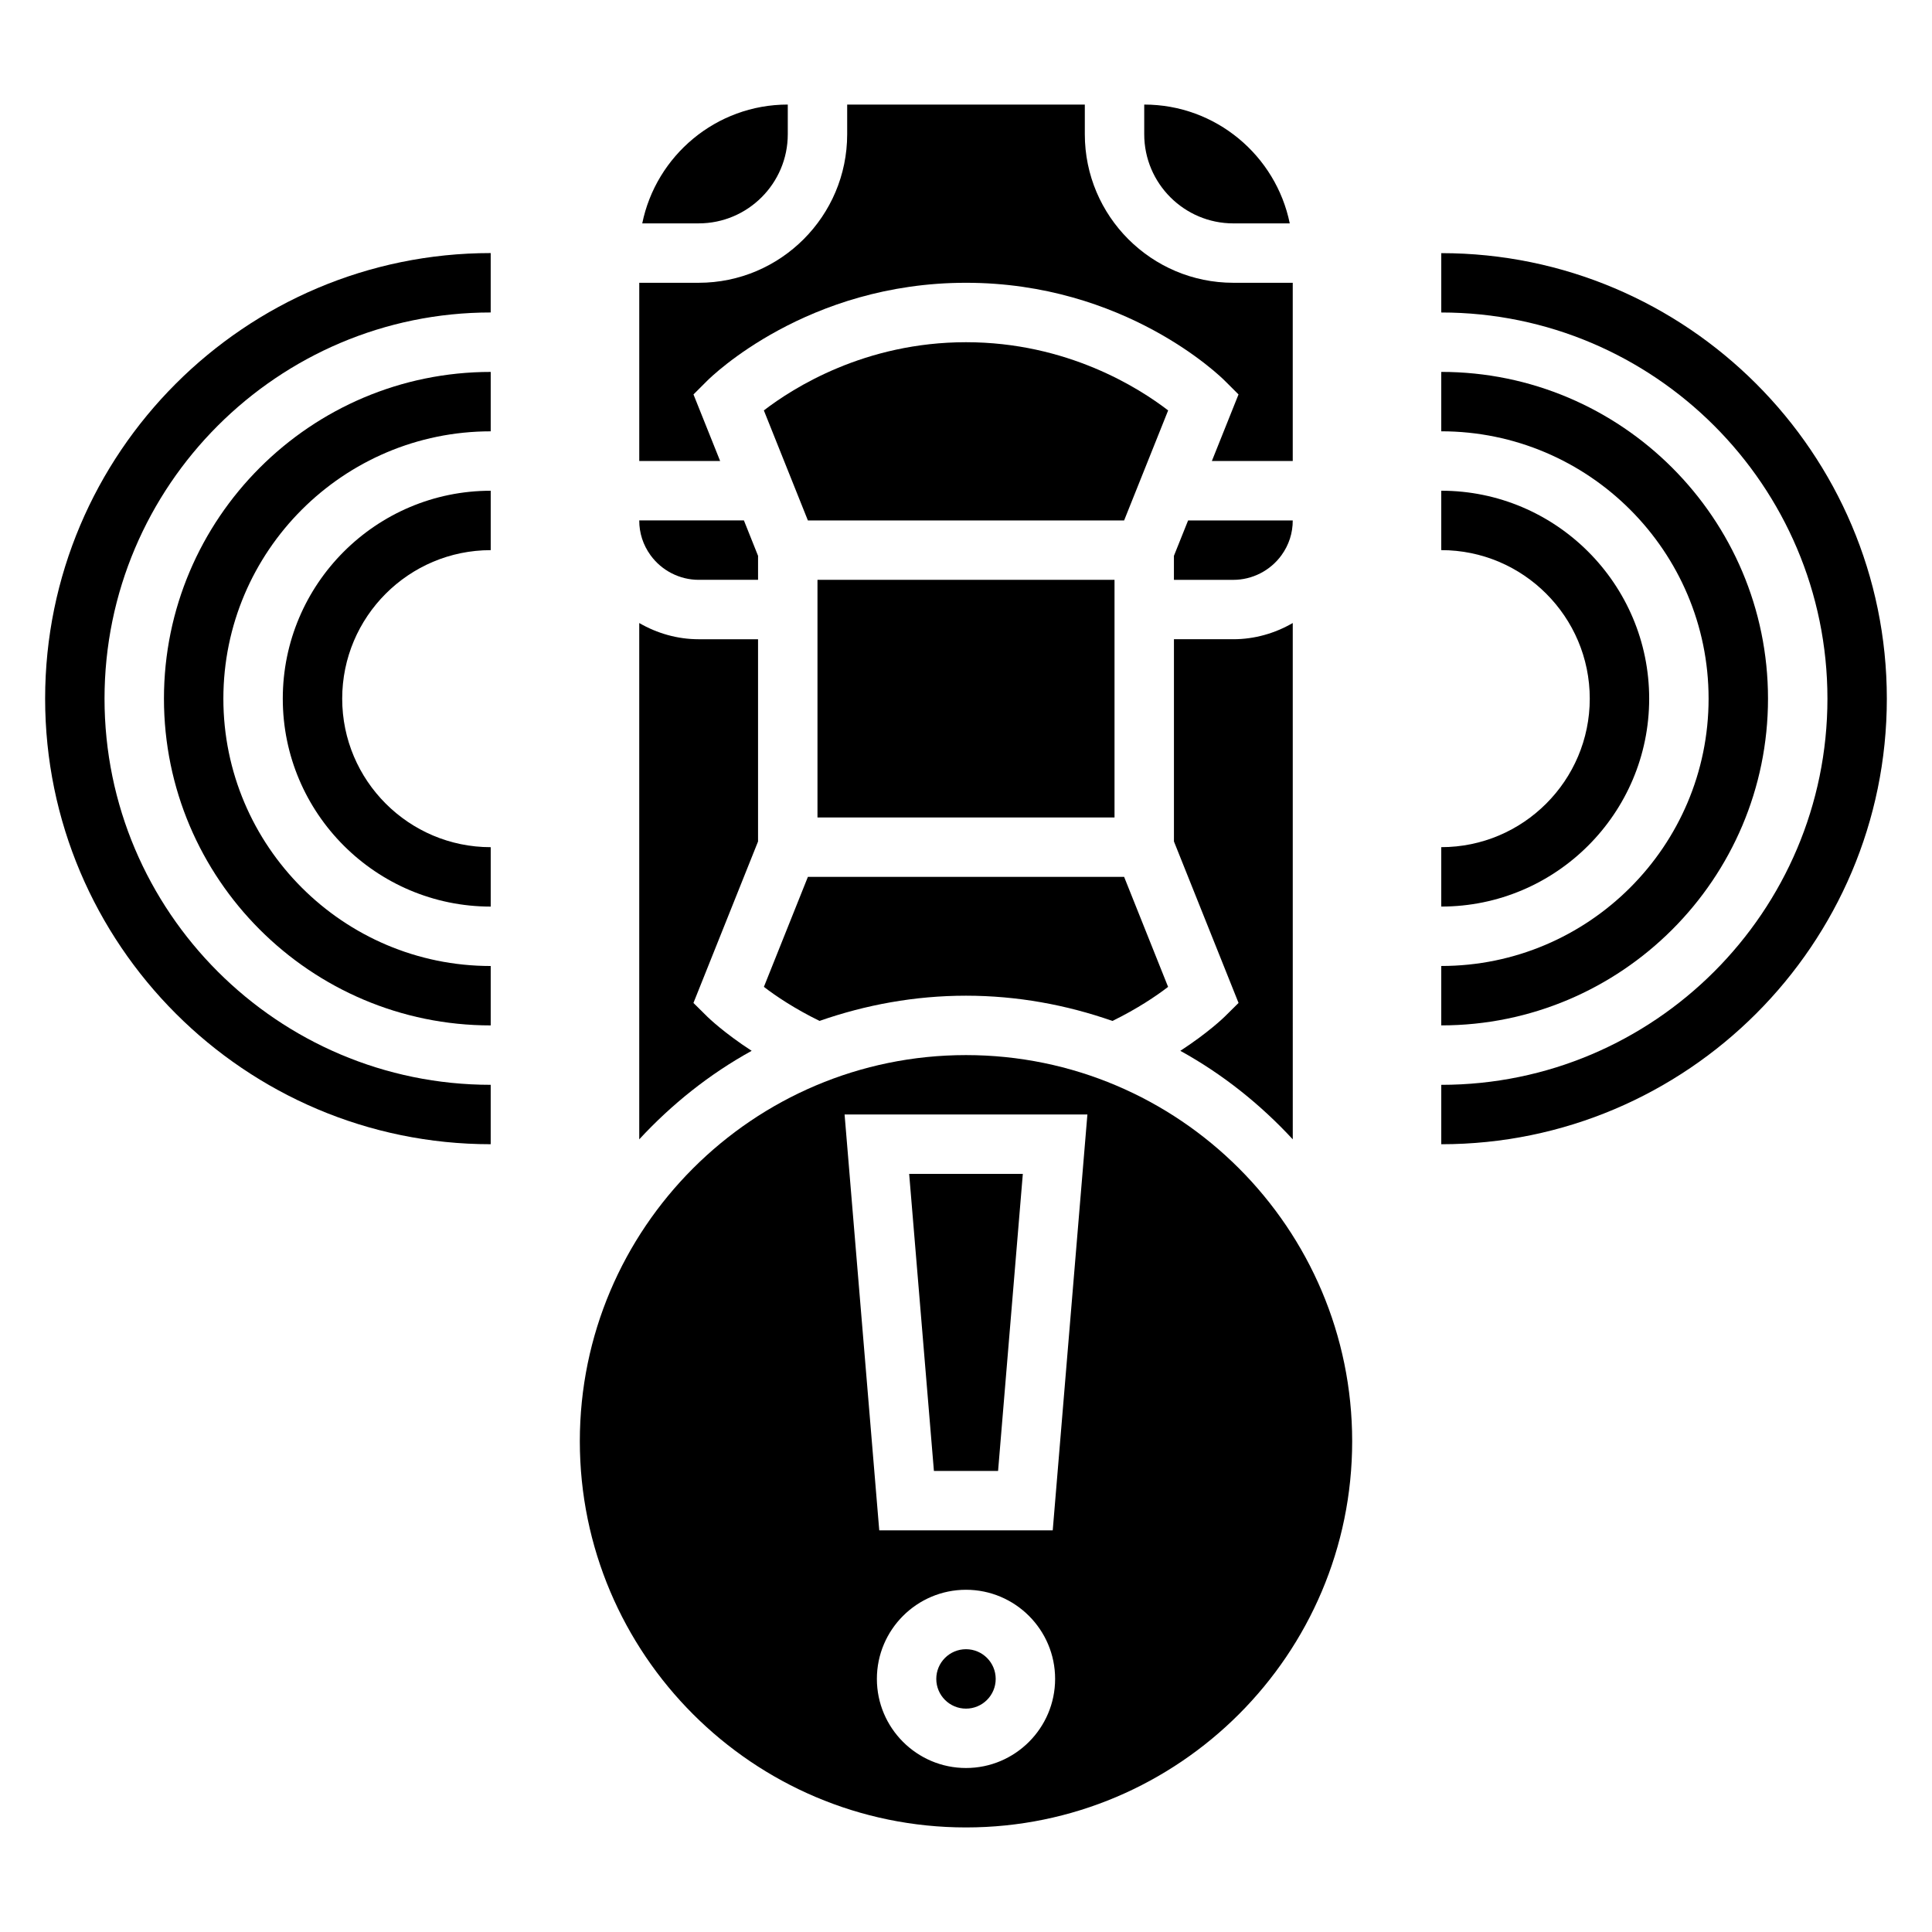 <?xml version="1.0" encoding="UTF-8"?>
<!-- Uploaded to: ICON Repo, www.iconrepo.com, Generator: ICON Repo Mixer Tools -->
<svg fill="#000000" width="800px" height="800px" version="1.1" viewBox="144 144 512 512" xmlns="http://www.w3.org/2000/svg">
 <g>
  <path d="m343.2 422.48c-7.344-4.769-11.469-8.77-11.723-9.02l-3.707-3.668 17.121-42.793v-53.594h-15.742c-5.598 0-11.004-1.551-15.742-4.297v136.83c8.602-9.305 18.605-17.297 29.793-23.461z"/>
  <path d="m346.44 405.53c3.133 2.418 8.203 5.824 14.746 9.02 12.176-4.246 25.203-6.68 38.816-6.68 13.609 0 26.641 2.434 38.809 6.691 6.543-3.203 11.609-6.606 14.746-9.027l-11.652-29.152h-83.805z"/>
  <path d="m400 234.69c-26.789 0-45.809 12.105-53.57 18.074l11.668 29.156h83.805l11.668-29.156c-7.75-5.961-26.777-18.074-53.57-18.074z"/>
  <path d="m329.15 297.66h15.742v-6.359l-3.75-9.387h-27.734c-0.008 3.328 1.008 6.504 3 9.242 2.961 4.07 7.723 6.504 12.742 6.504z"/>
  <path d="m470.85 203.2h14.949c-3.66-17.941-19.562-31.488-38.566-31.488v7.871c0 13.02 10.598 23.617 23.617 23.617z"/>
  <path d="m352.77 179.58v-7.871c-19.004 0-34.906 13.547-38.566 31.488h14.949c13.023 0 23.617-10.598 23.617-23.617z"/>
  <path d="m458.86 281.92-3.758 9.383v6.363h15.742c5.023 0 9.785-2.434 12.746-6.504 1.992-2.738 3.008-5.914 3-9.242z"/>
  <path d="m327.78 248.53 3.676-3.668c1.062-1.062 26.402-25.922 68.543-25.922s67.48 24.859 68.543 25.922l3.676 3.668-7.062 17.645h21.434v-47.234h-15.742c-21.703 0-39.359-17.656-39.359-39.359v-7.871h-62.977v7.871c0 21.703-17.656 39.359-39.359 39.359h-15.742v47.23h21.434z"/>
  <path d="m456.8 422.48c11.188 6.164 21.191 14.152 29.797 23.457l-0.004-136.83c-4.738 2.746-10.145 4.297-15.742 4.297h-15.742v53.594l17.121 42.793-3.707 3.668c-0.254 0.25-4.379 4.25-11.723 9.02z"/>
  <path d="m360.64 297.66h78.719v62.977h-78.719z"/>
  <path d="m408.5 533.82 6.559-78.723h-30.121l6.559 78.723z"/>
  <path d="m400 423.61c-56.426 0-102.34 45.91-102.34 102.34s45.91 102.34 102.34 102.34 102.34-45.91 102.34-102.34-45.91-102.34-102.34-102.34zm0 188.93c-13.02 0-23.617-10.598-23.617-23.617s10.598-23.617 23.617-23.617 23.617 10.598 23.617 23.617c-0.004 13.023-10.598 23.617-23.617 23.617zm22.984-62.977h-45.973l-9.188-110.21h64.348z"/>
  <path d="m407.87 588.93c0 4.348-3.523 7.875-7.871 7.875s-7.875-3.527-7.875-7.875c0-4.348 3.527-7.871 7.875-7.871s7.871 3.523 7.871 7.871"/>
  <path d="m612.54 329.15c0-47.742-38.848-86.594-86.594-86.594v15.742c39.07 0 70.848 31.789 70.848 70.848 0 39.062-31.781 70.848-70.848 70.848v15.742c47.746 0.008 86.594-38.84 86.594-86.586z"/>
  <path d="m581.05 329.15c0-30.387-24.727-55.105-55.105-55.105v15.742c21.703 0 39.359 17.656 39.359 39.359s-17.656 39.359-39.359 39.359v15.742c30.379 0.008 55.105-24.711 55.105-55.098z"/>
  <path d="m525.95 211.07v15.742c56.426 0 102.34 45.91 102.34 102.34 0 56.426-45.91 102.34-102.34 102.34v15.742c65.109 0 118.08-52.973 118.08-118.08 0-65.105-52.973-118.07-118.08-118.07z"/>
  <path d="m187.45 329.15c0 47.742 38.848 86.594 86.594 86.594v-15.742c-39.07 0-70.848-31.789-70.848-70.848 0-39.062 31.781-70.848 70.848-70.848v-15.742c-47.746-0.004-86.594 38.844-86.594 86.586z"/>
  <path d="m218.94 329.15c0 30.387 24.727 55.105 55.105 55.105v-15.742c-21.703 0-39.359-17.656-39.359-39.359s17.656-39.359 39.359-39.359v-15.742c-30.379-0.004-55.105 24.715-55.105 55.098z"/>
  <path d="m155.96 329.15c0 65.109 52.973 118.08 118.08 118.08v-15.742c-56.426 0-102.34-45.91-102.34-102.34 0-56.426 45.91-102.34 102.34-102.34v-15.742c-65.109 0-118.08 52.969-118.08 118.08z"/>
 </g>
</svg>